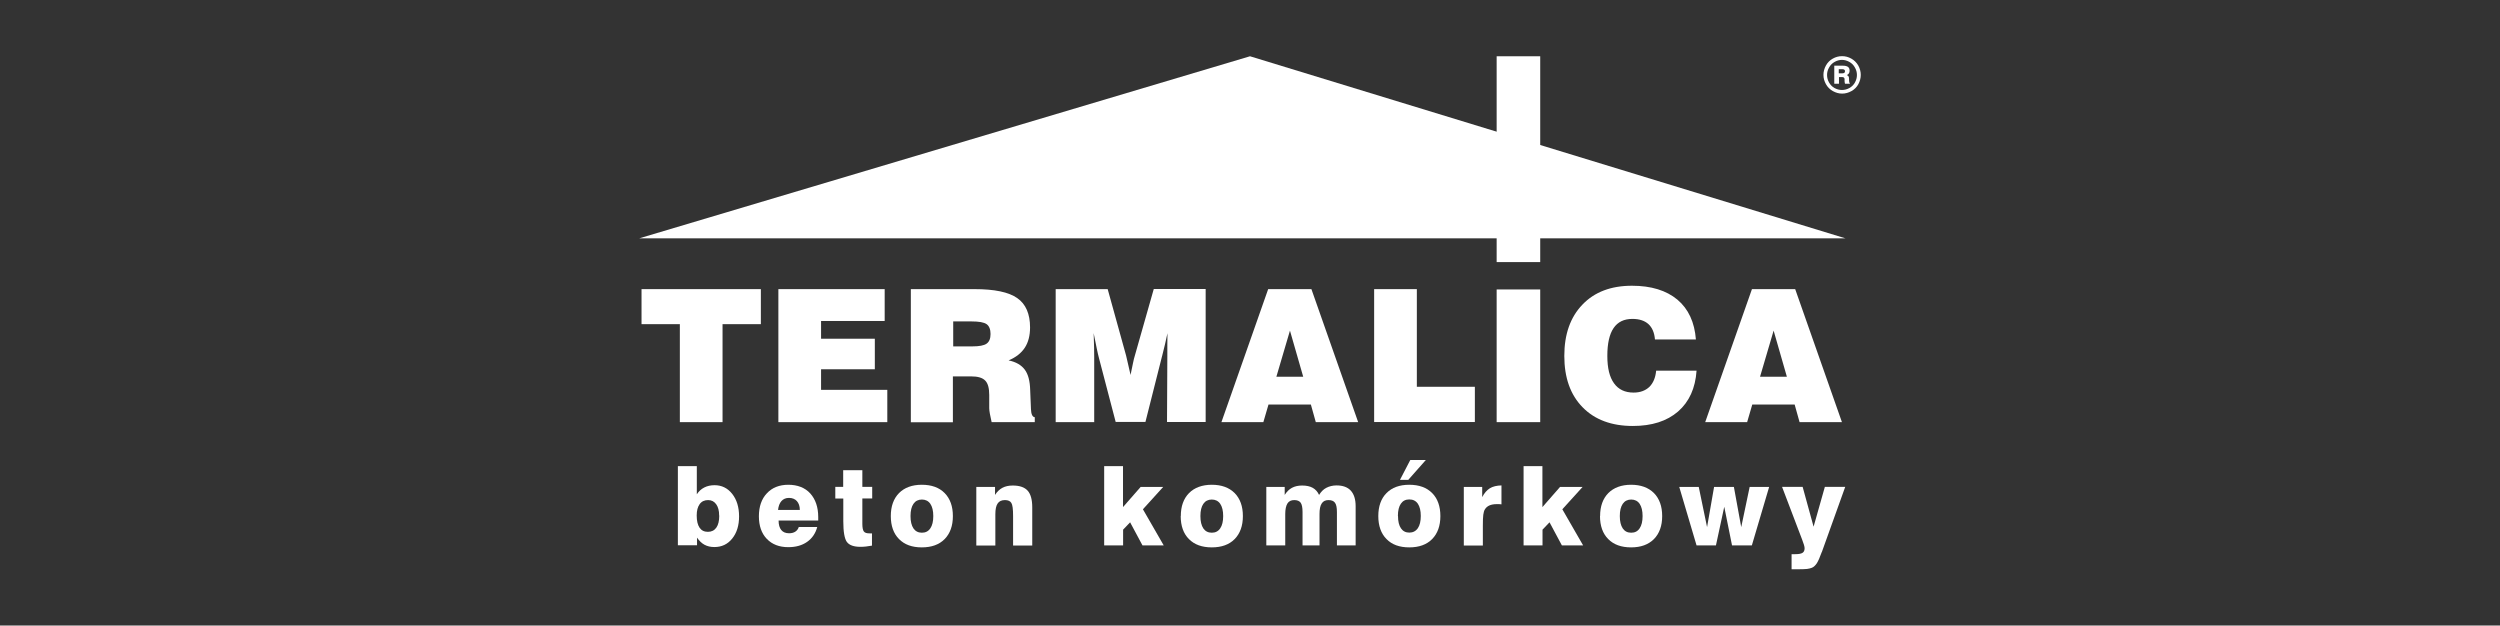 <svg xmlns="http://www.w3.org/2000/svg" id="Warstwa_2" data-name="Warstwa 2" viewBox="0 0 228.36 57.14"><rect x="0" y="0" width="228.36" height="57.14" fill="#333333" stroke="none"/><defs><style> .cls-1 { fill: none; } .cls-2 { fill: #fff; } </style></defs><g id="Warstwa_2-2" data-name="Warstwa 2"><rect class="cls-1" width="228.36" height="57.14"></rect><g><path class="cls-2" d="M65.69,47.09c0-.44-.09-.78-.27-1.03-.18-.25-.42-.38-.74-.38-.33,0-.59.12-.77.37-.18.25-.27.59-.27,1.04,0,.49.09.86.26,1.11.17.25.42.38.76.38s.59-.13.77-.38c.18-.25.27-.62.27-1.1M61.91,42.58h1.74v2.57c.18-.27.4-.48.68-.62.27-.14.59-.21.94-.21.65,0,1.19.26,1.61.79.42.53.63,1.22.63,2.06s-.21,1.51-.63,2.03c-.42.52-.96.77-1.63.77-.34,0-.64-.07-.9-.21-.26-.14-.48-.36-.68-.65v.7h-1.75v-7.24Z"></path><path class="cls-2" d="M71.07,46.58h1.99c0-.35-.1-.62-.27-.81-.17-.19-.42-.29-.72-.29-.29,0-.52.1-.69.29-.17.19-.27.46-.31.81M72.97,48.14h1.68c-.16.59-.47,1.04-.93,1.36-.46.32-1.03.48-1.71.48-.83,0-1.48-.25-1.97-.76-.48-.5-.72-1.19-.72-2.06s.24-1.59.73-2.1c.48-.52,1.14-.78,1.96-.78s1.52.26,2,.79c.48.53.73,1.25.73,2.17,0,.09,0,.15,0,.19,0,.04,0,.08,0,.12h-3.62c0,.38.08.66.24.86.16.2.4.3.72.3.23,0,.42-.05.57-.15.15-.1.26-.24.32-.44"></path><path class="cls-2" d="M76.3,45.53v-1.06h.72v-1.52h1.75v1.52h.9v1.06h-.9v2.32c0,.35.05.59.14.7.09.12.26.17.52.17.06,0,.1,0,.13,0,.03,0,.06,0,.09,0v1.12c-.18.03-.36.06-.54.08-.18.02-.34.03-.51.03-.61,0-1.02-.15-1.24-.44-.22-.3-.33-.93-.33-1.9v-2.07h-.72Z"></path><path class="cls-2" d="M83.17,47.14c0,.49.09.86.27,1.13.18.26.44.39.77.39s.59-.13.77-.4c.18-.26.27-.64.27-1.12s-.09-.85-.27-1.12c-.18-.26-.44-.39-.77-.39s-.59.13-.77.39c-.18.26-.27.63-.27,1.12M81.37,47.14c0-.89.25-1.59.75-2.1.5-.5,1.19-.76,2.08-.76s1.59.25,2.09.76c.5.51.75,1.21.75,2.1s-.25,1.59-.75,2.1c-.5.51-1.2.76-2.09.76s-1.58-.25-2.08-.76c-.5-.5-.75-1.21-.75-2.1"></path><path class="cls-2" d="M89.18,49.82v-5.34h1.71v.73c.18-.29.41-.51.67-.65.26-.14.58-.21.95-.21.63,0,1.08.16,1.36.47.28.31.42.82.42,1.53v3.48h-1.75v-2.69c0-.63-.05-1.03-.16-1.2-.1-.17-.3-.26-.58-.26-.31,0-.53.1-.67.31-.14.2-.21.53-.21.98v2.86h-1.74Z"></path><path class="cls-2" d="M100.86,49.82v-7.24h1.72v3.74l1.61-1.84h2.06l-1.85,2.04,1.9,3.3h-1.94l-1.13-2.11-.64.67v1.44h-1.72Z"></path><path class="cls-2" d="M109.65,47.14c0,.49.09.86.27,1.13.18.26.44.39.77.39s.59-.13.77-.4c.18-.26.27-.64.27-1.12s-.09-.85-.27-1.12c-.18-.26-.44-.39-.77-.39s-.59.13-.77.39c-.18.26-.27.63-.27,1.12M107.86,47.14c0-.89.25-1.59.75-2.1.5-.5,1.2-.76,2.08-.76s1.58.25,2.09.76c.5.51.75,1.21.75,2.1s-.25,1.59-.75,2.1c-.5.51-1.2.76-2.09.76s-1.59-.25-2.09-.76c-.5-.5-.75-1.21-.75-2.1"></path><path class="cls-2" d="M115.67,49.82v-5.34h1.68v.73c.18-.29.4-.51.66-.65.26-.14.57-.21.94-.21.38,0,.71.07.96.21.25.14.45.36.58.65.18-.29.39-.51.66-.65.27-.14.58-.22.94-.22.57,0,1.01.16,1.3.48.29.32.44.79.44,1.42v3.58h-1.71v-3.05c0-.41-.06-.69-.18-.85-.12-.16-.31-.24-.59-.24s-.49.1-.62.31c-.14.21-.2.53-.2.97v2.86h-1.55v-3.05c0-.41-.06-.69-.17-.85-.12-.16-.31-.24-.59-.24s-.49.1-.62.31c-.13.21-.2.53-.2.97v2.86h-1.71Z"></path><path class="cls-2" d="M130.24,42.02l-1.6,1.81h-.76l.94-1.81h1.41ZM127.7,47.14c0,.49.09.86.27,1.12.18.26.43.39.76.39s.59-.13.78-.4c.18-.26.27-.64.27-1.12s-.09-.85-.27-1.12c-.18-.26-.44-.39-.78-.39s-.59.13-.77.39c-.18.26-.27.63-.27,1.12M125.9,47.14c0-.89.25-1.6.75-2.1.5-.51,1.2-.76,2.08-.76s1.59.25,2.09.76c.5.5.75,1.21.75,2.1s-.25,1.59-.75,2.1c-.5.51-1.2.76-2.09.76s-1.59-.25-2.08-.76c-.5-.5-.75-1.21-.75-2.1"></path><path class="cls-2" d="M133.71,49.82v-5.34h1.68v.93c.19-.37.42-.63.7-.81.28-.17.64-.25,1.06-.26v1.73c-.08,0-.15-.02-.22-.02-.08,0-.14,0-.21,0-.27,0-.49.04-.67.12-.18.08-.32.2-.42.37-.07.11-.11.27-.14.48-.03.21-.04.54-.04,1.01v1.8h-1.74Z"></path><path class="cls-2" d="M139.17,49.82v-7.24h1.72v3.74l1.61-1.84h2.06l-1.85,2.04,1.9,3.3h-1.94l-1.13-2.11-.64.67v1.44h-1.72Z"></path><path class="cls-2" d="M147.96,47.14c0,.49.09.86.27,1.13.18.26.43.39.77.39s.59-.13.77-.4c.18-.26.27-.64.27-1.12s-.09-.85-.27-1.12c-.18-.26-.44-.39-.77-.39s-.59.13-.77.39c-.18.26-.27.63-.27,1.12M146.16,47.14c0-.89.25-1.59.75-2.1.5-.5,1.2-.76,2.08-.76s1.58.25,2.09.76c.5.51.75,1.21.75,2.1s-.25,1.59-.75,2.1c-.51.51-1.2.76-2.09.76s-1.59-.25-2.09-.76c-.5-.5-.75-1.21-.75-2.1"></path><path class="cls-2" d="M154.97,49.82l-1.58-5.34h1.78l.76,3.67.64-3.67h1.81l.67,3.67.77-3.67h1.78l-1.58,5.34h-1.81l-.71-3.53-.76,3.53h-1.77Z"></path><path class="cls-2" d="M166.41,50.42c-.18.5-.33.84-.46,1.04-.13.19-.27.33-.44.4-.13.05-.28.09-.45.11-.18.02-.5.03-.95.03h-.46v-1.38h.34c.32,0,.54-.04.67-.13.12-.08.18-.22.18-.42,0-.13-.08-.41-.24-.82l-.02-.05-1.8-4.73h1.88l1,3.64,1.03-3.64h1.86l-2.13,5.94Z"></path><path class="cls-2" d="M62.1,38.56v-8.95h-3.5v-3.2h10.9v3.2h-3.5v8.95h-3.9Z"></path><path class="cls-2" d="M71.1,38.56v-12.15h9.71v2.91h-5.81v1.62h4.91v2.79h-4.91v1.88h6.05v2.95h-9.95Z"></path><path class="cls-2" d="M87.06,31.64h1.77c.62,0,1.05-.08,1.29-.25.24-.17.36-.46.36-.88s-.12-.73-.36-.9c-.24-.17-.7-.25-1.38-.25h-1.67v2.28ZM83.2,38.56v-12.15h5.82c1.82,0,3.12.27,3.9.82.78.54,1.17,1.44,1.17,2.68,0,.74-.16,1.36-.48,1.85-.32.49-.81.88-1.48,1.16.68.14,1.17.43,1.48.85.31.42.47,1.04.49,1.85l.07,1.69s0,.02,0,.04c.02.48.13.74.35.76v.45h-3.94c-.07-.29-.12-.54-.16-.76-.04-.22-.06-.39-.06-.51v-1.21c0-.63-.12-1.07-.37-1.32-.25-.26-.68-.38-1.29-.38h-1.66v4.19h-3.85Z"></path><path class="cls-2" d="M99.96,38.56h-3.53v-12.15h4.75l1.68,6.06c.02.08.07.27.13.56.06.29.16.7.28,1.22.08-.41.15-.76.22-1.07.06-.31.12-.53.17-.69l1.73-6.09h4.74v12.15h-3.53l.03-5.98c0-.36,0-.72,0-1.06,0-.34,0-.7.01-1.07-.13.63-.29,1.31-.48,2.05l-.03.11-1.5,5.94h-2.72l-1.52-5.81c-.07-.26-.14-.57-.21-.91-.07-.34-.16-.8-.28-1.39.02.52.03.97.04,1.34,0,.37.01.68.01.9v5.86Z"></path><path class="cls-2" d="M116.59,34.41h2.45l-1.21-4.21-1.24,4.21ZM111.57,38.56l4.27-12.15h3.95l4.27,12.15h-3.87l-.45-1.61h-3.87l-.47,1.61h-3.83Z"></path><path class="cls-2" d="M125.52,38.56v-12.15h3.9v8.92h5.3v3.22h-9.2Z"></path><path class="cls-2" d="M136.71,26.44h3.98v12.12h-3.98v-12.12Z"></path><path class="cls-2" d="M136.71,5.14h3.98v18.8h-3.98V5.14Z"></path><path class="cls-2" d="M151.28,33.86h3.69c-.11,1.6-.67,2.84-1.69,3.73-1.02.88-2.39,1.32-4.13,1.32-1.94,0-3.48-.57-4.59-1.71-1.12-1.14-1.67-2.71-1.67-4.69s.55-3.54,1.66-4.69c1.1-1.15,2.61-1.72,4.52-1.72,1.76,0,3.14.43,4.15,1.27,1.01.85,1.57,2.07,1.69,3.64h-3.74c-.05-.62-.25-1.09-.6-1.41-.35-.31-.83-.47-1.46-.47-.77,0-1.34.28-1.72.84-.38.56-.57,1.4-.57,2.53s.2,1.94.61,2.51c.41.57,1,.85,1.79.85.6,0,1.08-.18,1.44-.52.35-.35.56-.84.62-1.49"></path><path class="cls-2" d="M160.77,34.41h2.45l-1.21-4.21-1.24,4.21ZM155.76,38.56l4.27-12.15h3.95l4.27,12.15h-3.87l-.45-1.61h-3.87l-.47,1.61h-3.83Z"></path><path class="cls-2" d="M168.26,5.47c-.23,0-.46.06-.67.18-.22.12-.39.29-.51.51-.13.22-.19.45-.19.69s.06.47.18.68c.12.22.29.39.5.51.22.12.44.18.68.18s.47-.06.68-.18c.22-.12.39-.29.51-.51.12-.22.18-.44.18-.68s-.06-.47-.19-.69c-.12-.22-.29-.39-.51-.51-.22-.12-.44-.18-.68-.18M168.26,5.13c.29,0,.57.07.84.22.27.15.48.36.64.63.15.27.23.56.23.86s-.08.58-.22.85c-.15.27-.36.48-.63.63-.27.15-.55.23-.85.23s-.58-.08-.85-.23c-.27-.15-.48-.36-.63-.63-.15-.27-.23-.55-.23-.85s.08-.58.23-.86c.15-.27.36-.48.63-.63.27-.15.55-.22.84-.22"></path><path class="cls-2" d="M167.97,6.7h.31c.08,0,.15-.02.19-.05.04-.03.06-.08.06-.15,0-.06-.02-.1-.06-.13-.04-.03-.1-.05-.18-.05h-.33v.38ZM167.55,7.64v-1.64h.79c.21,0,.36.04.46.11.1.07.15.19.15.35,0,.09-.02.17-.06.24-.04.06-.11.12-.19.16.07.03.12.07.15.11.03.05.05.13.05.25,0,.03,0,.08,0,.14,0,.13.03.21.07.23v.06h-.44c-.02-.06-.03-.14-.04-.24,0-.1,0-.16,0-.19,0-.06-.03-.11-.07-.14-.04-.03-.09-.04-.16-.04h-.28v.61h-.42Z"></path><path class="cls-2" d="M168.6,21.77H58.39L114.18,5.14l54.42,16.64Z"></path></g></g></svg>